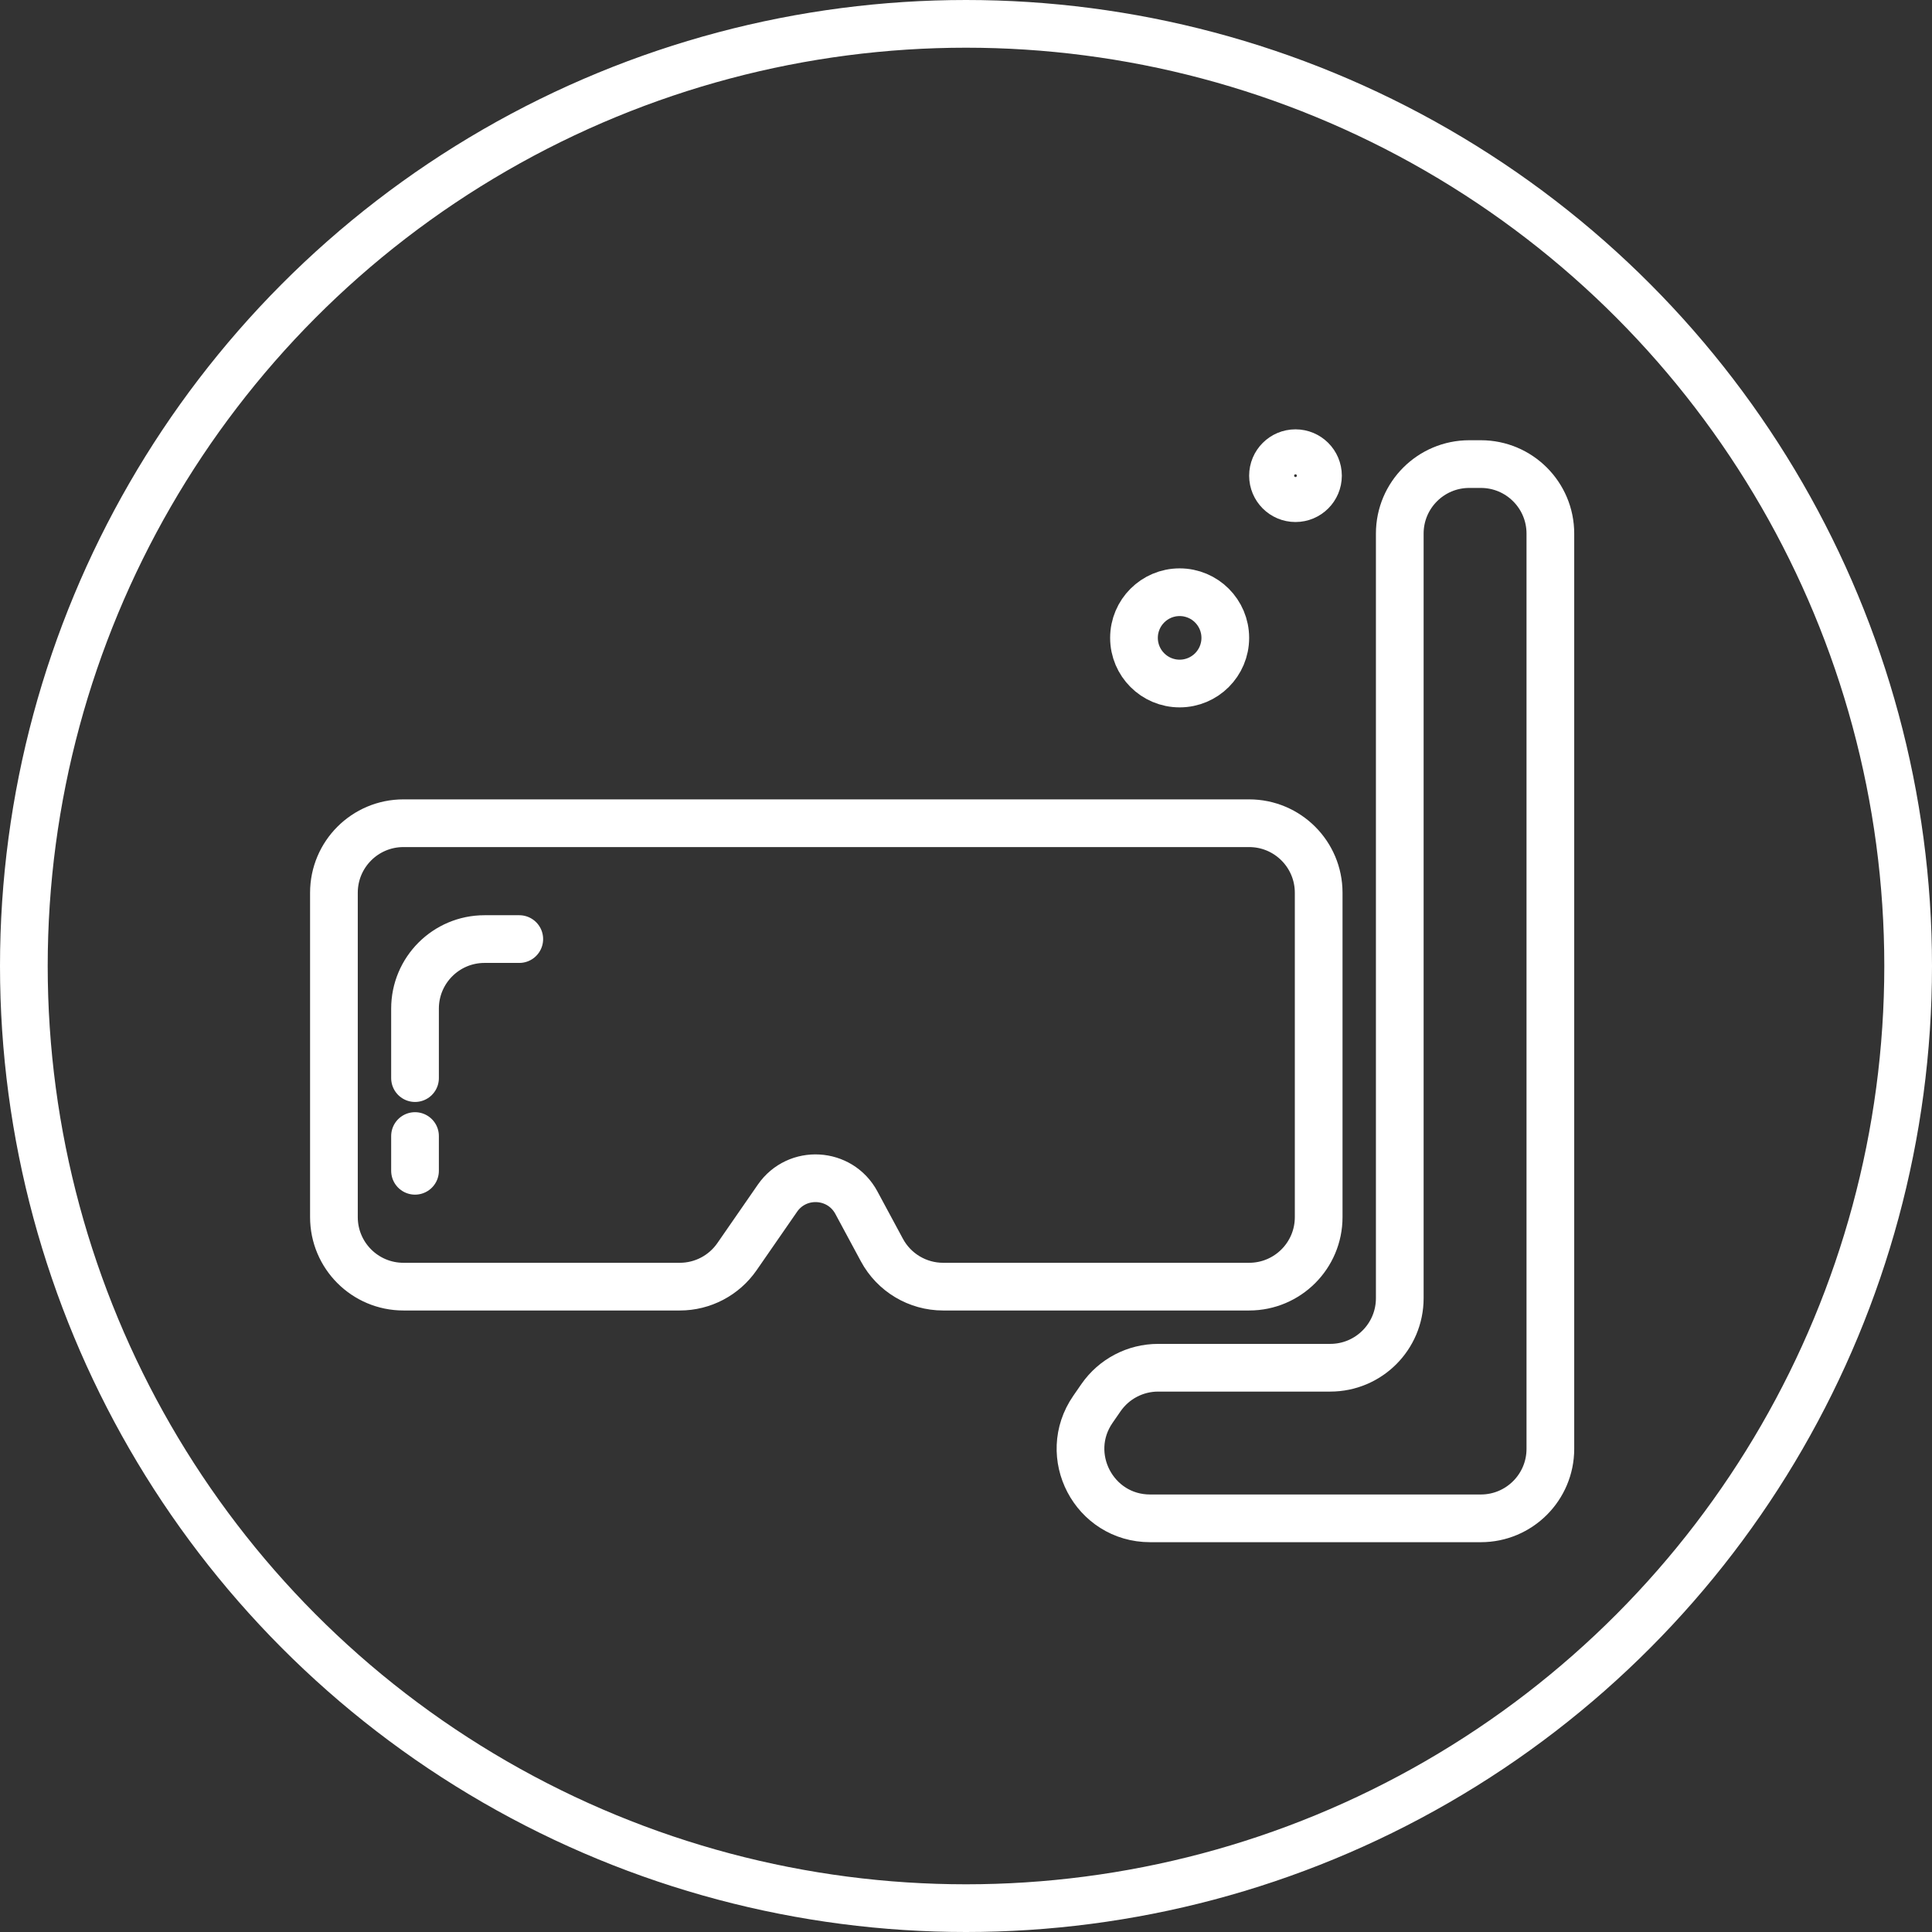 <?xml version="1.0" encoding="UTF-8"?> <svg xmlns="http://www.w3.org/2000/svg" width="81" height="81" viewBox="0 0 81 81" fill="none"><rect x="0" y="0" width="81" height="81" fill="#333333" stroke="none"/> <circle cx="40.5" cy="40.5" r="39.5" stroke="white" stroke-width="2"></circle> <path d="M21.771 39.371H20.314C18.705 39.371 17.4 40.676 17.4 42.286V45.2M17.4 47.629V49.086M65 22.371V60.743C65 62.352 63.695 63.657 62.086 63.657H48.219C45.868 63.657 44.485 61.017 45.823 59.084L46.159 58.598C46.704 57.812 47.599 57.343 48.556 57.343H55.771C57.381 57.343 58.686 56.038 58.686 54.428V22.371C58.686 20.762 59.99 19.457 61.6 19.457H62.086C63.695 19.457 65 20.762 65 22.371ZM55.286 37.428V51.029C55.286 52.638 53.981 53.943 52.371 53.943H39.541C38.469 53.943 37.483 53.354 36.975 52.41L35.903 50.42C35.215 49.143 33.421 49.043 32.595 50.235L30.898 52.687C30.353 53.474 29.458 53.943 28.502 53.943H16.914C15.305 53.943 14 52.638 14 51.029V37.428C14 35.819 15.305 34.514 16.914 34.514H52.371C53.981 34.514 55.286 35.819 55.286 37.428Z" stroke="white" stroke-width="2" stroke-linecap="round"></path> <circle cx="49.457" cy="26.743" r="1.914" stroke="white" stroke-width="2"></circle> <circle cx="54.314" cy="19.943" r="1" stroke="white" stroke-width="1.886"></circle> </svg> 